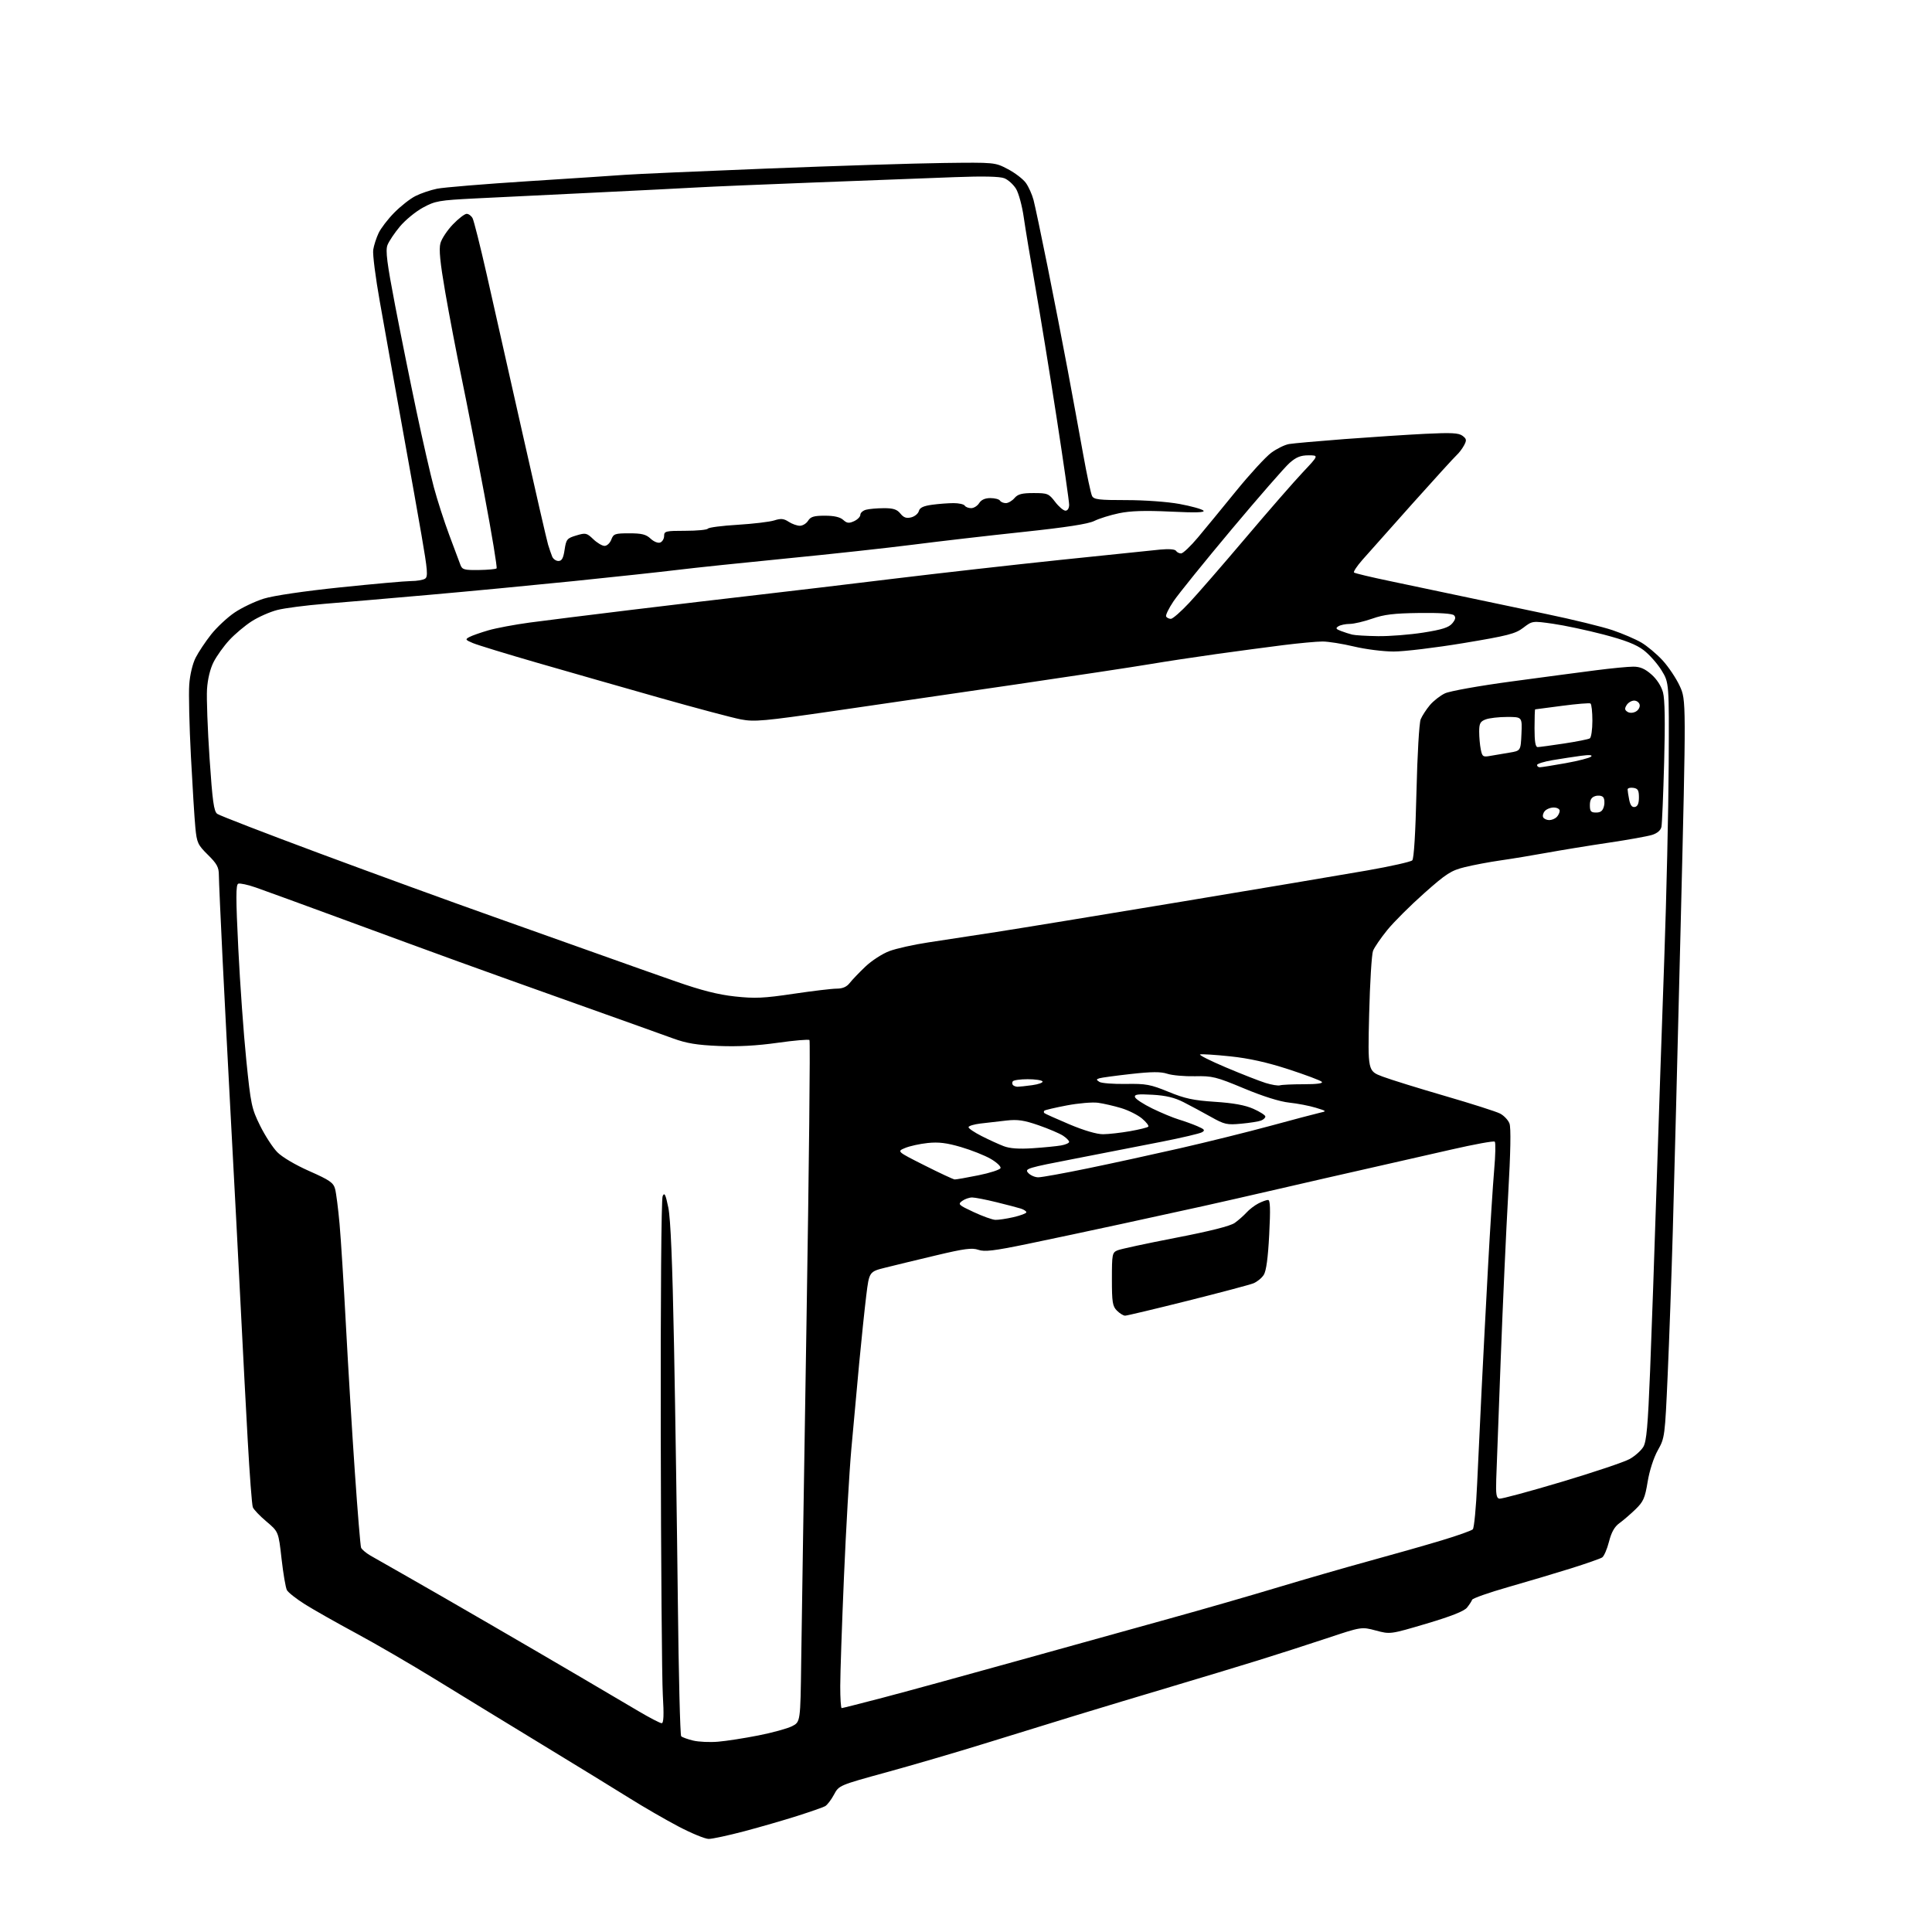 <?xml version="1.0" encoding="UTF-8" standalone="no"?>
<svg 
  version="1.1" 
  xmlns="http://www.w3.org/2000/svg" 
  xmlns:xlink="http://www.w3.org/1999/xlink" 
  xmlns:svg="http://www.w3.org/2000/svg"
  xmlns:rdf="http://www.w3.org/1999/02/22-rdf-syntax-ns#"
  xmlns:cc="http://creativecommons.org/ns#"
  xmlns:dc="http://purl.org/dc/elements/1.1/"
  viewBox="0 0 768 768"
  width="768"
  height="768"
>
<style>svg {background-color: white; }</style>"
<path stroke="none" fill="black" fill-rule="evenodd" d="M281.72,731.00C280.28,731.00 274.86,728.77 269.67,726.04C264.49,723.31 255.81,718.30 250.38,714.89C244.94,711.49 229.25,701.86 215.50,693.50C201.75,685.13 182.62,673.44 173.00,667.52C163.38,661.60 149.20,653.36 141.50,649.22C133.80,645.07 124.68,639.91 121.23,637.74C117.78,635.57 114.55,633.03 114.05,632.09C113.54,631.15 112.59,625.54 111.92,619.63C110.71,608.88 110.71,608.88 105.93,604.84C103.29,602.62 100.85,600.06 100.50,599.15C100.14,598.24 99.23,586.25 98.47,572.50C97.71,558.75 96.61,538.05 96.04,526.50C95.46,514.95 94.53,496.73 93.96,486.00C93.40,475.27 92.28,454.12 91.46,439.00C90.65,423.88 89.31,398.00 88.49,381.50C87.68,365.00 87.01,349.83 87.00,347.80C87.00,344.75 86.22,343.33 82.64,339.80C78.62,335.83 78.24,335.00 77.66,329.00C77.31,325.43 76.52,312.65 75.89,300.61C75.26,288.58 74.96,275.75 75.23,272.11C75.50,268.24 76.56,263.82 77.78,261.43C78.92,259.19 81.69,255.04 83.93,252.20C86.18,249.37 90.37,245.45 93.25,243.50C96.14,241.55 101.37,239.06 104.87,237.97C108.69,236.78 120.87,234.99 135.25,233.49C148.46,232.12 161.11,230.99 163.38,230.98C165.65,230.98 168.15,230.56 168.95,230.05C170.19,229.27 170.00,226.85 167.57,212.82C166.02,203.84 163.19,187.95 161.29,177.50C159.39,167.05 157.01,153.78 155.99,148.00C154.98,142.22 152.73,129.62 151.00,120.00C149.28,110.38 148.09,101.06 148.36,99.30C148.63,97.54 149.60,94.55 150.50,92.65C151.40,90.74 154.20,87.09 156.73,84.53C159.25,81.97 163.03,79.00 165.13,77.94C167.22,76.87 171.09,75.56 173.72,75.02C176.35,74.48 192.68,73.14 210.00,72.03C227.32,70.93 244.65,69.78 248.50,69.49C252.35,69.20 277.77,68.08 305.00,67.00C332.23,65.93 363.73,64.93 375.00,64.79C395.50,64.53 395.50,64.53 400.66,67.24C403.50,68.73 406.72,71.20 407.81,72.73C408.90,74.26 410.27,77.31 410.85,79.51C411.43,81.70 413.94,93.62 416.43,106.00C418.92,118.38 422.51,136.82 424.41,147.00C426.31,157.18 429.08,172.25 430.56,180.50C432.04,188.75 433.64,196.25 434.11,197.16C434.84,198.57 436.86,198.81 447.74,198.80C455.00,198.80 464.12,199.46 468.89,200.34C473.51,201.19 477.77,202.37 478.37,202.97C479.14,203.74 475.44,203.86 465.29,203.37C455.09,202.89 449.37,203.07 444.82,204.02C441.34,204.75 436.93,206.12 435.00,207.08C432.57,208.29 423.85,209.64 406.50,211.48C392.75,212.94 373.18,215.20 363.00,216.51C352.82,217.81 330.32,220.27 313.00,221.96C295.68,223.66 276.10,225.71 269.50,226.52C262.90,227.33 244.22,229.34 228.00,231.00C211.78,232.65 185.90,235.12 170.50,236.47C155.10,237.83 136.43,239.43 129.00,240.03C121.58,240.64 113.13,241.73 110.23,242.48C107.32,243.22 102.75,245.24 100.05,246.97C97.36,248.70 93.35,252.07 91.15,254.46C88.94,256.85 86.14,260.76 84.92,263.15C83.53,265.87 82.55,269.94 82.29,274.00C82.07,277.57 82.53,289.91 83.30,301.41C84.46,318.57 85.01,322.54 86.36,323.52C87.27,324.19 105.67,331.29 127.26,339.32C148.84,347.35 179.78,358.62 196.00,364.36C212.22,370.11 232.03,377.15 240.00,380.01C247.97,382.87 260.87,387.43 268.67,390.15C278.82,393.70 285.47,395.39 292.17,396.11C300.08,396.97 303.61,396.81 315.35,395.06C322.97,393.93 330.73,393.00 332.61,393.00C334.95,393.00 336.56,392.30 337.76,390.77C338.72,389.54 341.52,386.61 344.00,384.25C346.48,381.89 350.76,379.11 353.53,378.08C356.29,377.04 363.27,375.49 369.03,374.62C374.79,373.76 386.93,371.90 396.00,370.49C405.07,369.09 438.15,363.67 469.50,358.46C500.85,353.25 534.11,347.66 543.42,346.03C552.72,344.40 560.81,342.59 561.40,342.00C562.06,341.34 562.69,331.03 563.07,314.72C563.41,300.08 564.15,287.37 564.74,285.94C565.33,284.54 566.97,282.00 568.39,280.31C569.81,278.62 572.51,276.51 574.39,275.62C576.28,274.72 588.00,272.62 600.65,270.92C613.22,269.22 628.45,267.20 634.50,266.43C640.55,265.65 647.17,265.01 649.22,265.01C651.95,265.00 653.86,265.82 656.45,268.09C658.62,269.99 660.39,272.75 661.07,275.25C661.81,278.00 661.96,287.01 661.53,302.91C661.18,315.89 660.69,327.48 660.45,328.67C660.16,330.06 658.82,331.22 656.75,331.88C654.96,332.44 647.20,333.84 639.50,334.98C631.80,336.12 620.77,337.92 615.00,338.97C609.23,340.02 600.90,341.40 596.50,342.02C592.10,342.65 585.71,343.85 582.31,344.69C576.83,346.04 574.98,347.22 566.16,355.05C560.68,359.91 554.08,366.49 551.49,369.67C548.90,372.86 546.33,376.59 545.80,377.98C545.26,379.37 544.57,390.68 544.26,403.12C543.71,425.75 543.71,425.75 549.60,427.96C552.85,429.18 564.05,432.65 574.50,435.69C584.95,438.73 594.76,441.86 596.29,442.65C597.83,443.45 599.52,445.23 600.04,446.61C600.67,448.26 600.49,457.97 599.53,474.81C598.72,488.94 597.38,518.50 596.55,540.50C595.71,562.50 594.92,583.87 594.78,587.99C594.58,593.96 594.83,595.53 596.02,595.75C596.83,595.89 607.96,592.89 620.75,589.07C633.54,585.25 645.73,581.16 647.84,579.97C649.95,578.78 652.39,576.61 653.26,575.13C654.52,573.01 655.07,566.78 655.94,544.98C656.55,529.86 657.70,496.80 658.51,471.50C659.32,446.20 660.70,405.48 661.58,381.00C662.45,356.52 663.24,321.85 663.33,303.94C663.50,271.37 663.50,271.37 660.48,266.47C658.82,263.77 655.62,260.17 653.37,258.45C650.40,256.19 646.02,254.48 637.39,252.22C630.85,250.51 621.82,248.59 617.32,247.95C609.15,246.79 609.14,246.79 605.53,249.54C602.38,251.95 599.40,252.71 581.71,255.65C570.60,257.49 558.12,259.00 554.00,258.99C549.88,258.99 542.76,258.09 538.19,256.99C533.61,255.90 527.99,255.00 525.69,255.01C523.38,255.01 516.33,255.67 510.00,256.46C503.68,257.26 491.75,258.85 483.50,260.00C475.25,261.15 463.32,262.96 456.98,264.03C450.64,265.10 426.79,268.70 403.98,272.05C381.17,275.39 348.55,280.14 331.50,282.62C303.54,286.67 299.91,287.00 294.50,285.97C291.20,285.34 276.57,281.45 262.00,277.32C247.43,273.19 225.57,266.94 213.43,263.43C201.29,259.92 189.86,256.42 188.02,255.65C184.97,254.37 184.84,254.15 186.59,253.22C187.64,252.66 191.03,251.47 194.12,250.57C197.20,249.67 204.63,248.28 210.62,247.47C216.60,246.67 234.55,244.43 250.50,242.49C266.45,240.55 289.40,237.83 301.50,236.45C313.60,235.06 337.90,232.17 355.50,230.02C373.10,227.88 402.80,224.53 421.50,222.57C440.20,220.62 458.05,218.78 461.17,218.47C464.61,218.14 467.08,218.33 467.48,218.96C467.83,219.53 468.74,220.00 469.50,220.00C470.25,220.00 473.27,217.15 476.19,213.66C479.11,210.18 485.96,201.84 491.42,195.12C496.88,188.41 503.15,181.60 505.35,179.97C507.56,178.35 510.74,176.79 512.43,176.51C514.12,176.22 524.05,175.34 534.50,174.54C544.95,173.75 559.35,172.81 566.50,172.45C576.95,171.94 579.87,172.09 581.38,173.24C583.00,174.47 583.08,174.98 581.98,177.04C581.28,178.35 579.94,180.11 579.00,180.96C578.06,181.81 570.14,190.51 561.39,200.29C552.65,210.08 543.74,220.09 541.58,222.55C539.43,225.00 537.93,227.26 538.24,227.58C538.56,227.89 545.05,229.44 552.66,231.02C560.27,232.60 573.02,235.29 581.00,236.99C588.98,238.69 604.11,241.87 614.62,244.06C625.14,246.25 637.02,249.15 641.02,250.51C645.02,251.87 650.16,254.08 652.45,255.42C654.74,256.76 658.54,259.95 660.90,262.50C663.25,265.06 666.33,269.66 667.74,272.74C670.29,278.32 670.29,278.32 668.09,367.91C666.88,417.18 665.47,471.90 664.96,489.50C664.46,507.10 663.54,532.75 662.93,546.50C661.84,571.08 661.77,571.58 659.01,576.50C657.36,579.45 655.70,584.57 654.97,589.00C653.90,595.53 653.27,596.95 650.11,600.00C648.12,601.92 645.24,604.40 643.72,605.50C641.78,606.90 640.55,609.10 639.59,612.87C638.84,615.82 637.62,618.63 636.87,619.12C636.11,619.60 630.55,621.55 624.50,623.45C618.45,625.34 607.21,628.70 599.52,630.89C591.83,633.09 585.38,635.36 585.19,635.93C585.00,636.50 584.08,637.91 583.15,639.06C582.01,640.47 576.82,642.52 567.05,645.42C552.63,649.69 552.63,649.69 546.93,648.16C541.23,646.64 541.23,646.64 527.36,651.26C519.74,653.80 507.43,657.76 500.00,660.06C492.57,662.37 477.05,667.06 465.50,670.50C453.95,673.94 436.85,679.09 427.50,681.95C418.15,684.81 401.73,689.88 391.00,693.21C380.27,696.54 362.95,701.61 352.50,704.48C333.50,709.70 333.50,709.70 331.50,713.43C330.40,715.48 328.82,717.53 328.00,717.99C327.18,718.44 322.23,720.17 317.00,721.84C311.77,723.51 302.29,726.25 295.92,727.94C289.55,729.62 283.16,731.00 281.72,731.00zM285.50,692.35C288.80,692.07 296.00,690.95 301.50,689.86C307.00,688.78 313.00,687.13 314.84,686.20C318.18,684.50 318.18,684.50 318.49,660.50C318.66,647.30 319.61,586.45 320.60,525.28C321.59,464.12 322.12,413.79 321.78,413.44C321.43,413.10 315.71,413.59 309.06,414.53C300.89,415.69 293.34,416.10 285.74,415.79C277.01,415.42 272.93,414.75 267.50,412.77C263.65,411.36 246.55,405.25 229.50,399.18C212.45,393.11 191.07,385.46 182.00,382.16C172.93,378.87 152.45,371.37 136.50,365.49C120.55,359.62 104.90,353.91 101.73,352.81C98.55,351.70 95.40,351.02 94.72,351.28C93.73,351.66 93.73,356.92 94.73,377.13C95.42,391.08 96.84,410.99 97.90,421.36C99.69,439.09 100.03,440.67 103.37,447.43C105.33,451.40 108.41,456.15 110.22,458.00C112.13,459.96 117.43,463.09 122.96,465.53C131.03,469.10 132.53,470.13 133.20,472.61C133.64,474.20 134.43,480.45 134.98,486.50C135.52,492.55 136.66,510.77 137.52,527.00C138.38,543.23 139.97,569.42 141.06,585.22C142.15,601.01 143.26,614.51 143.53,615.22C143.81,615.92 145.49,617.34 147.27,618.38C149.04,619.41 155.68,623.19 162.00,626.77C168.32,630.36 183.18,638.91 195.00,645.78C206.82,652.64 223.03,662.09 231.00,666.78C238.97,671.46 249.19,677.48 253.70,680.15C258.21,682.82 262.41,685.00 263.02,685.00C263.82,685.00 263.96,681.78 263.48,673.75C263.12,667.56 262.75,620.88 262.66,570.00C262.57,516.32 262.88,476.66 263.41,475.50C264.14,473.88 264.57,474.74 265.66,480.00C266.58,484.46 267.30,501.70 267.94,535.00C268.45,561.67 269.13,607.33 269.45,636.46C269.77,665.59 270.37,689.77 270.78,690.18C271.20,690.60 273.33,691.37 275.52,691.90C277.71,692.43 282.20,692.64 285.50,692.35zM334.58,679.00C334.89,679.00 342.20,677.15 350.83,674.89C359.45,672.63 383.38,666.08 404.00,660.33C424.62,654.58 452.07,646.96 465.00,643.38C477.93,639.81 497.27,634.23 508.00,630.99C518.73,627.76 535.15,623.02 544.50,620.46C553.85,617.91 566.67,614.26 573.00,612.35C579.33,610.45 584.93,608.46 585.46,607.93C585.99,607.41 586.77,599.22 587.19,589.74C587.62,580.26 588.41,563.50 588.96,552.50C589.50,541.50 590.64,519.67 591.49,504.00C592.34,488.32 593.46,470.77 593.96,465.00C594.47,459.23 594.58,454.20 594.19,453.83C593.81,453.46 586.08,454.87 577.00,456.95C567.92,459.04 553.30,462.36 544.50,464.34C535.70,466.32 519.50,470.02 508.50,472.57C497.50,475.11 483.77,478.24 478.00,479.51C472.23,480.78 457.82,483.93 446.00,486.50C434.18,489.07 417.18,492.68 408.23,494.53C395.06,497.24 391.37,497.68 388.91,496.82C386.42,495.95 383.36,496.35 372.18,499.01C364.66,500.80 355.58,502.99 352.01,503.89C345.52,505.51 345.52,505.51 344.35,515.01C343.71,520.23 342.44,532.38 341.53,542.00C340.63,551.62 339.23,566.92 338.42,576.00C337.61,585.08 336.29,608.02 335.48,627.00C334.67,645.98 334.01,665.44 334.01,670.25C334.00,675.06 334.26,679.00 334.58,679.00zM447.25,523.00C446.56,523.00 445.10,522.10 444.00,521.00C442.25,519.25 442.00,517.67 442.00,508.48C442.00,498.51 442.12,497.91 444.25,497.02C445.49,496.50 455.87,494.27 467.33,492.05C480.96,489.42 489.08,487.37 490.83,486.12C492.30,485.07 494.40,483.22 495.50,482.01C496.60,480.79 498.71,479.17 500.20,478.40C501.68,477.63 503.43,477.00 504.07,477.00C504.94,477.00 505.06,480.51 504.53,490.75C504.05,500.06 503.35,505.24 502.36,506.79C501.55,508.06 499.68,509.57 498.20,510.16C496.71,510.74 484.93,513.87 472.00,517.11C459.07,520.35 447.94,523.00 447.25,523.00zM395.67,484.91C396.87,484.96 400.13,484.47 402.92,483.83C405.72,483.18 408.00,482.31 408.00,481.90C408.00,481.48 406.99,480.81 405.76,480.42C404.52,480.03 400.13,478.88 396.01,477.87C391.88,476.85 387.57,476.02 386.44,476.01C385.31,476.01 383.52,476.63 382.47,477.40C380.69,478.70 381.02,479.01 387.03,481.81C390.59,483.47 394.48,484.87 395.67,484.91zM379.50,468.85C380.05,468.88 384.29,468.14 388.92,467.20C393.56,466.27 397.52,464.97 397.73,464.33C397.94,463.68 396.18,462.03 393.81,460.66C391.44,459.29 386.13,457.18 382.00,455.97C376.34,454.31 373.10,453.91 368.79,454.36C365.65,454.69 361.60,455.58 359.79,456.34C356.50,457.71 356.50,457.71 367.50,463.25C373.55,466.30 378.95,468.82 379.50,468.85zM412.73,468.00C414.06,468.00 422.88,466.41 432.32,464.46C441.77,462.52 458.27,458.92 469.00,456.47C479.73,454.02 495.93,450.00 505.00,447.54C514.08,445.07 522.85,442.75 524.50,442.38C527.50,441.71 527.50,441.71 523.00,440.33C520.52,439.57 515.80,438.66 512.50,438.31C508.72,437.91 502.06,435.82 494.50,432.66C483.42,428.04 481.92,427.67 475.00,427.82C470.88,427.91 465.94,427.47 464.03,426.84C461.40,425.98 457.88,426.00 449.53,426.93C443.46,427.61 437.84,428.37 437.03,428.63C435.73,429.05 435.73,429.22 437.03,430.07C437.84,430.59 442.55,430.96 447.50,430.88C455.57,430.75 457.33,431.08 464.50,434.02C471.04,436.71 474.41,437.43 483.00,437.99C490.32,438.47 494.94,439.31 498.25,440.78C500.86,441.94 503.00,443.31 503.00,443.84C503.00,444.36 502.22,445.09 501.26,445.45C500.31,445.82 496.76,446.38 493.37,446.69C487.73,447.22 486.74,447.00 481.36,443.98C478.14,442.17 473.25,439.54 470.50,438.14C466.89,436.30 463.46,435.48 458.13,435.18C452.23,434.85 450.84,435.04 451.18,436.13C451.42,436.89 454.51,438.91 458.05,440.64C461.60,442.37 466.30,444.32 468.50,444.99C470.70,445.65 474.06,446.86 475.97,447.68C478.86,448.93 479.16,449.33 477.79,450.10C476.88,450.61 469.70,452.30 461.82,453.85C453.94,455.41 438.42,458.44 427.31,460.59C408.23,464.27 407.21,464.58 408.72,466.24C409.59,467.21 411.40,468.00 412.73,468.00zM410.50,456.44C414.90,456.15 419.96,455.65 421.75,455.34C423.54,455.03 425.00,454.39 425.00,453.91C425.00,453.44 423.90,452.32 422.55,451.44C421.20,450.56 416.85,448.70 412.88,447.32C407.08,445.31 404.56,444.93 400.08,445.43C397.01,445.77 392.36,446.30 389.75,446.62C387.14,446.93 385.00,447.59 385.00,448.08C385.00,448.57 387.35,450.16 390.22,451.61C393.09,453.07 397.03,454.87 398.97,455.61C401.39,456.55 405.01,456.80 410.50,456.44zM438.50,450.87C440.70,450.86 445.50,450.31 449.17,449.67C452.84,449.02 456.12,448.22 456.46,447.87C456.80,447.53 455.69,446.08 453.99,444.65C452.30,443.22 448.56,441.35 445.70,440.49C442.84,439.63 438.70,438.67 436.50,438.37C434.30,438.06 428.71,438.54 424.07,439.42C419.43,440.30 415.42,441.25 415.15,441.51C414.89,441.78 414.88,442.21 415.13,442.46C415.39,442.72 419.85,444.72 425.05,446.92C430.90,449.39 436.02,450.89 438.50,450.87zM404.53,432.00C405.18,432.00 407.80,431.72 410.34,431.37C412.88,431.02 414.71,430.34 414.42,429.87C414.12,429.39 411.46,429.00 408.50,429.00C405.54,429.00 402.88,429.39 402.59,429.86C402.29,430.33 402.34,431.01 402.69,431.36C403.05,431.71 403.87,432.00 404.53,432.00zM508.83,431.43C509.56,431.20 513.82,431.00 518.28,431.00C523.58,431.00 526.06,430.66 525.42,430.02C524.88,429.48 518.90,427.24 512.13,425.04C503.63,422.28 496.48,420.69 489.00,419.91C483.04,419.29 477.67,418.94 477.06,419.15C476.46,419.35 481.07,421.67 487.31,424.31C493.55,426.95 500.65,429.73 503.08,430.49C505.51,431.25 508.10,431.67 508.83,431.43zM615.86,326.00C616.82,326.00 618.14,325.46 618.80,324.80C619.46,324.14 620.00,323.02 620.00,322.30C620.00,321.58 618.93,321.00 617.62,321.00C616.31,321.00 614.70,321.66 614.04,322.46C613.37,323.26 613.12,324.38 613.47,324.96C613.83,325.53 614.90,326.00 615.86,326.00zM634.48,323.00C636.31,323.00 637.13,322.33 637.61,320.43C637.96,319.01 637.79,317.39 637.23,316.83C636.66,316.26 635.26,316.10 634.10,316.47C632.60,316.95 632.00,317.97 632.00,320.07C632.00,322.52 632.40,323.00 634.48,323.00zM649.88,320.78C651.00,320.57 651.50,319.40 651.50,316.99C651.50,314.13 651.09,313.44 649.25,313.18C648.01,313.00 647.00,313.29 647.00,313.81C647.00,314.32 647.29,316.18 647.63,317.92C648.07,320.12 648.76,321.00 649.88,320.78zM612.11,305.00C612.72,305.00 617.33,304.27 622.36,303.37C627.39,302.47 631.95,301.29 632.50,300.75C633.16,300.10 631.79,300.00 628.50,300.44C625.75,300.81 620.69,301.58 617.25,302.16C613.81,302.73 611.00,303.61 611.00,304.10C611.00,304.60 611.50,305.00 612.11,305.00zM592.38,300.48C594.10,300.18 597.52,299.59 600.00,299.19C604.50,298.45 604.50,298.45 604.80,291.73C605.09,285.00 605.09,285.00 599.11,285.00C595.82,285.00 591.98,285.44 590.57,285.98C588.42,286.79 588.00,287.58 588.00,290.85C588.00,293.00 588.28,296.17 588.63,297.90C589.21,300.78 589.51,301.00 592.38,300.48zM611.25,296.98C611.94,296.97 616.65,296.33 621.72,295.56C626.79,294.79 631.40,293.87 631.97,293.52C632.54,293.17 633.00,290.01 633.00,286.50C633.00,282.99 632.66,279.91 632.24,279.65C631.83,279.39 626.77,279.81 620.99,280.57C615.22,281.33 610.39,281.97 610.25,281.98C610.11,281.99 610.00,285.38 610.00,289.50C610.00,294.84 610.36,296.99 611.25,296.98zM650.26,282.86C651.28,282.31 651.97,281.11 651.80,280.18C651.62,279.26 650.63,278.50 649.60,278.50C648.56,278.50 647.22,279.30 646.61,280.28C645.75,281.65 645.83,282.26 646.95,282.96C647.82,283.51 649.13,283.47 650.26,282.86zM547.76,252.88C552.30,252.95 560.40,252.31 565.76,251.47C573.26,250.29 575.91,249.44 577.29,247.81C578.58,246.27 578.78,245.38 577.99,244.59C577.30,243.90 572.24,243.56 564.16,243.67C554.13,243.80 550.17,244.27 545.50,245.92C542.24,247.06 538.20,248.01 536.53,248.02C534.87,248.02 532.84,248.45 532.03,248.96C530.84,249.71 531.03,250.06 533.03,250.82C534.39,251.34 536.40,251.99 537.50,252.26C538.60,252.54 543.22,252.82 547.76,252.88zM465.44,246.00C466.17,246.00 469.46,243.13 472.74,239.62C476.03,236.10 486.09,224.52 495.11,213.87C504.12,203.22 514.37,191.47 517.87,187.76C524.24,181.00 524.24,181.00 520.16,181.00C517.03,181.00 515.26,181.71 512.63,184.02C510.73,185.69 500.36,197.58 489.57,210.45C478.78,223.33 468.39,236.19 466.48,239.03C464.57,241.87 463.25,244.60 463.56,245.10C463.87,245.59 464.71,246.00 465.44,246.00zM190.33,226.59C193.91,226.54 197.09,226.25 197.40,225.94C197.71,225.62 195.52,212.35 192.52,196.44C189.53,180.52 185.45,159.62 183.45,150.00C181.46,140.38 178.55,125.17 177.00,116.21C174.94,104.30 174.42,99.05 175.08,96.68C175.57,94.89 177.80,91.53 180.03,89.21C182.25,86.90 184.72,85.00 185.50,85.00C186.29,85.00 187.35,85.79 187.86,86.75C188.37,87.71 190.89,97.72 193.45,109.00C196.01,120.28 202.35,148.40 207.53,171.50C212.71,194.60 217.37,214.85 217.87,216.50C218.38,218.15 219.11,220.29 219.50,221.25C219.89,222.21 221.01,223.00 221.99,223.00C223.33,223.00 223.94,221.90 224.44,218.52C225.07,214.37 225.40,213.96 229.08,212.86C232.80,211.74 233.22,211.83 235.83,214.33C237.36,215.80 239.38,217.00 240.33,217.00C241.28,217.00 242.48,215.88 243.00,214.50C243.87,212.20 244.46,212.00 250.16,212.00C255.12,212.00 256.83,212.43 258.63,214.13C259.92,215.33 261.57,215.99 262.45,215.66C263.30,215.33 264.00,214.15 264.00,213.03C264.00,211.15 264.62,211.00 272.44,211.00C277.08,211.00 281.12,210.61 281.41,210.14C281.70,209.67 287.02,208.98 293.22,208.61C299.42,208.23 305.98,207.45 307.79,206.87C310.41,206.03 311.57,206.14 313.50,207.41C314.84,208.28 316.84,209.00 317.96,209.00C319.07,209.00 320.55,208.10 321.23,207.00C322.23,205.40 323.56,205.00 327.91,205.00C331.57,205.00 333.94,205.54 335.18,206.66C336.67,208.01 337.47,208.11 339.50,207.18C340.88,206.55 342.00,205.41 342.00,204.64C342.00,203.87 343.01,202.96 344.25,202.63C345.49,202.30 348.68,202.02 351.34,202.01C355.10,202.00 356.57,202.48 357.92,204.15C359.22,205.76 360.31,206.14 362.21,205.66C363.61,205.31 364.98,204.19 365.25,203.17C365.60,201.82 367.03,201.13 370.51,200.65C373.13,200.29 376.99,200.00 379.08,200.00C381.17,200.00 383.16,200.45 383.50,201.00C383.84,201.55 384.99,202.00 386.05,202.00C387.11,202.00 388.55,201.10 389.23,200.00C390.06,198.68 391.56,198.00 393.68,198.00C395.44,198.00 397.16,198.45 397.50,199.00C397.84,199.55 398.89,200.00 399.84,200.00C400.78,200.00 402.33,199.10 403.27,198.00C404.62,196.42 406.22,196.00 410.87,196.00C416.43,196.00 416.91,196.20 419.43,199.50C420.90,201.43 422.75,203.00 423.55,203.00C424.41,203.00 425.00,202.03 425.00,200.64C425.00,199.34 422.75,183.71 420.00,165.89C417.25,148.08 413.44,124.72 411.55,114.00C409.66,103.28 407.59,90.83 406.95,86.35C406.32,81.87 404.94,76.79 403.90,75.07C402.85,73.36 400.76,71.46 399.25,70.86C397.41,70.14 390.85,69.99 379.50,70.42C370.15,70.77 345.40,71.72 324.50,72.51C303.60,73.31 282.45,74.20 277.50,74.49C272.55,74.78 254.10,75.71 236.50,76.56C218.90,77.41 197.50,78.45 188.94,78.88C174.47,79.61 173.01,79.87 168.12,82.53C165.22,84.11 161.10,87.49 158.96,90.05C156.82,92.61 154.60,95.93 154.02,97.44C153.20,99.61 153.83,104.58 157.05,121.34C159.29,132.98 163.12,151.95 165.56,163.50C168.00,175.05 171.11,188.65 172.47,193.72C173.83,198.79 176.59,207.34 178.60,212.72C180.61,218.10 182.61,223.44 183.04,224.59C183.74,226.44 184.61,226.67 190.33,226.59z" />

</svg>